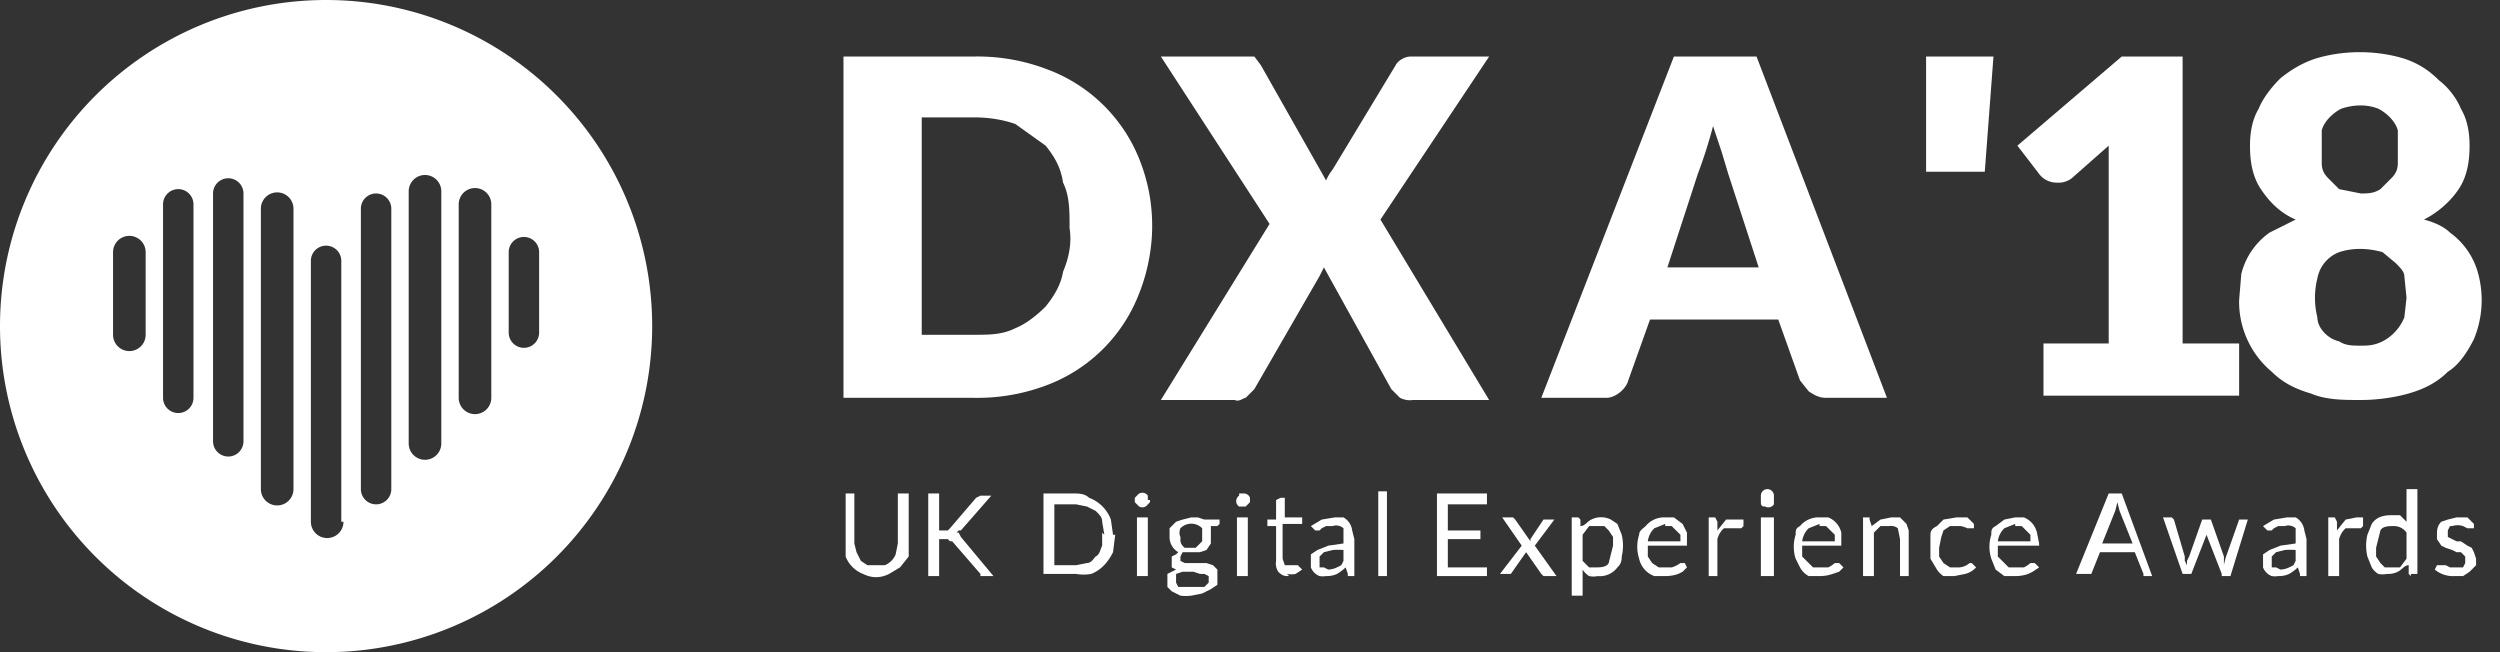 <svg height="30" width="115" xmlns="http://www.w3.org/2000/svg"><rect width="100%" height="100%" fill="#333333" stroke="none"/><g fill="#fff" fill-rule="evenodd"><path d="m53 10.4c0 1-.2 2.1-.6 3.1a7.3 7.3 0 0 1 -4.2 4.2 9 9 0 0 1 -3.4.6h-6v-15.7h6a9 9 0 0 1 3.4.6 7.3 7.3 0 0 1 4.2 4.1c.4 1 .6 2 .6 3.1zm-3.8 0c0-.7 0-1.4-.3-2-.1-.7-.4-1.2-.8-1.7l-1.4-1c-.6-.2-1.2-.3-1.9-.3h-2.4v10h2.4c.7 0 1.3 0 1.9-.3.5-.2 1-.6 1.4-1 .4-.5.7-1 .8-1.6.3-.7.4-1.4.3-2z" fill-rule="nonzero"/><path d="m58.4 10.3-5-7.7h4.3l.3.4 3 5.3a2.3 2.3 0 0 1 .3-.5l2.9-4.8c.1-.2.4-.4.7-.4h3.6l-5 7.5 5 8.3h-3.5a1 1 0 0 1 -.6-.1l-.4-.4-3.1-5.6-.2.4-3 5.2-.4.4c-.1 0-.3.2-.5.1h-3.4z"/><path d="m86.7 18.3h-2.7c-.3 0-.5-.1-.8-.3l-.4-.5-1-2.8h-5.9l-1 2.8c-.1.4-.6.8-1 .8h-3l6.1-15.7h3.8l6 15.7zm-10-6h4.2l-1.4-4.3-.3-1-.4-1.2a21.8 21.8 0 0 1 -.7 2.2z" fill-rule="nonzero"/><path d="m94 15.8h3v-7.8-1.3l-1.7 1.5a1 1 0 0 1 -.7.2 1 1 0 0 1 -.8-.4l-1-1.3 4.8-4.1h2.8v13.2h2.6v2.4h-9z"/><path d="m108.6 18.4c-.8 0-1.6 0-2.3-.3-.7-.2-1.3-.5-1.8-1a4.2 4.2 0 0 1 -1.5-3.3l.1-1.2a3.3 3.3 0 0 1 1.3-1.9l1.2-.6c-.7-.3-1.2-.8-1.6-1.4s-.5-1.3-.5-2c0-.6.1-1.2.4-1.7.2-.5.6-1 1-1.4.5-.4 1-.7 1.6-.9 1.3-.4 2.8-.4 4.1 0 .6.2 1.1.5 1.6 1 .4.3.8.8 1 1.3.3.5.4 1.1.4 1.7 0 .7-.1 1.4-.5 2s-1 1.1-1.6 1.4c.4.1.9.3 1.2.6a3.4 3.4 0 0 1 1.3 1.9 4.7 4.7 0 0 1 -.2 3c-.3.6-.7 1.2-1.2 1.5-.5.5-1.1.8-1.8 1s-1.5.3-2.2.3zm0-2.5c.3 0 .6 0 1-.2s.8-.6 1-1.1l.1-.9-.1-1c0-.2-.2-.4-.4-.6l-.6-.5c-.7-.2-1.4-.2-2 0a1.6 1.6 0 0 0 -1 1.2 3.7 3.7 0 0 0 0 1.8c0 .5.5 1 1 1.1.3.2.6.2 1 .2zm0-7c.3 0 .6 0 .9-.2l.5-.5c.2-.2.3-.4.3-.7v-.8-.7c-.1-.4-.5-.8-.9-1-.5-.2-1.1-.2-1.7 0-.4.2-.8.6-.9 1v1.5c0 .3.1.5.3.7l.5.5z" fill-rule="nonzero"/><path d="m91.3 7.9h-2.7v-5.3h3.1zm-51 18.1h.4a.9.9 0 0 0 .5-.5l.1-.5v-2.3h.5v2.9l-.4.5-.5.3c-.4.2-.8.2-1.2 0a1.4 1.4 0 0 1 -.8-.8v-2.9h.4v2.3l.1.4.2.4.3.2zm2.9-1.6h.4l.1-.1 1.2-1.4.2-.1h.5l-1.4 1.6h-.1l-.1.1h.1l.1.2 1.5 1.8h-.4-.1-.1v-.1l-1.3-1.5h-.1l-.1-.1h-.4v1.7h-.5v-3.8h.5z"/><path d="m51.3 24.6-.1.8c-.2.4-.5.8-1 1a2 2 0 0 1 -.7 0h-1.5v-3.7h1.4c.2 0 .5 0 .7.2a1.7 1.7 0 0 1 1 1l.1.7zm-.5 0-.1-.6c0-.2-.1-.3-.3-.5l-.4-.2-.5-.1h-1v2.8h1l.5-.1c.2 0 .3-.2.4-.3.2-.1.2-.3.3-.5v-.6zm2.1-1.6v.1l-.1.1a.3.3 0 0 1 -.4.1l-.2-.2v-.2l.1-.1a.3.3 0 0 1 .5 0v.2zm-.1.8v2.7h-.5v-2.7zm2 0h.3l.3.1h.7v.2l-.1.1h-.3v.8l-.2.3-.3.1h-.8l-.1.2v.2l.2.1h1l.3.1.2.2v.7l-.3.2-.4.2-.5.1a2 2 0 0 1 -.5 0l-.4-.2-.2-.2v-.3-.3l.4-.2-.2-.1v-.3-.1-.1l.2-.1.1-.1a.8.8 0 0 1 -.4-.7v-.4l.3-.3.3-.1zm.8 2.8v-.1l-.2-.1h-.2l-.3-.1h-.5l-.3.1v.4l.1.2h1.2l.2-.2zm-.8-1.4h.2l.2-.2.1-.1v-.2-.4a.7.7 0 0 0 -1 0s-.1.2 0 .4v.2a.5.5 0 0 0 .2.3zm2.7-2.2v.1l-.1.1-.1.1h-.1-.2a.3.3 0 0 1 0-.5v-.1h.2a.3.3 0 0 1 .3.2zm-.1.8v2.7h-.5v-2.7z" fill-rule="nonzero"/><path d="m59.3 26.5c-.2 0-.3 0-.5-.2a.7.7 0 0 1 -.1-.5v-1.6h-.4v-.3h.4v-.9l.2-.1h.2v.9h.8v.3h-.9v1.6l.1.3h.6l.2.2-.3.2a1 1 0 0 1 -.4 0z"/><path d="m62.3 26.5h-.2-.1v-.1l-.1-.3a2 2 0 0 1 -.4.3 1.1 1.1 0 0 1 -.5.1 1 1 0 0 1 -.3 0 .7.7 0 0 1 -.4-.4v-.3-.3l.3-.2.5-.2.7-.1v-.2-.5a.5.5 0 0 0 -.5-.1h-.3l-.2.1-.1.1h-.1-.1l-.2-.2.5-.3.6-.1h.4a.8.8 0 0 1 .4.6l.1.4zm-1.2-.3a1 1 0 0 0 .4-.1l.2-.1.1-.2v-.5a3 3 0 0 0 -.5 0l-.4.1-.2.2v.5h.2z" fill-rule="nonzero"/><path d="m63.8 22.6v3.9h-.4v-3.9zm4.6.1v.5h-1.8v1.2h1.5v.4h-1.5v1.3h1.8v.4h-2.3v-3.8zm1.6 2.4-.9-1.3h.5l.1.1.7 1v-.1l.6-.9h.5l-.9 1.2 1 1.4h-.6l-.1-.1-.7-1-.7 1h-.5z"/><path d="m72.3 27.4v-3.6h.3l.1.1v.3c.2 0 .3-.2.5-.3a1 1 0 0 1 .9 0l.3.2.2.5a2.2 2.2 0 0 1 0 1c0 .3-.1.4-.2.5a1 1 0 0 1 -.9.4 1 1 0 0 1 -.4 0 1 1 0 0 1 -.3-.3v1.2zm1.2-3.2h-.4l-.3.4v1.2l.3.3h.3c.2 0 .5 0 .6-.2l.2-.8v-.4l-.2-.3-.2-.2zm3.1-.4h.4l.4.3.2.4v.6h-1.8v.5l.2.3.3.2h.6a1.3 1.3 0 0 0 .4-.2h.2l.1.2-.2.2-.2.1a1.8 1.8 0 0 1 -.6.1h-.5a1.1 1.1 0 0 1 -.7-.8 1.8 1.8 0 0 1 0-1.1c0-.2.2-.3.3-.4a1.1 1.1 0 0 1 .9-.4zm0 .3-.5.2a1 1 0 0 0 -.3.6h1.5v-.3l-.2-.2-.2-.2h-.3z" fill-rule="nonzero"/><path d="m78.6 26.5v-2.7h.3l.1.2v.4l.4-.5h.8v.3l-.1.1h-.2-.6a1 1 0 0 0 -.3.5v1.7z"/><path d="m81.6 23v.2a.3.3 0 0 1 -.4.1c-.1 0-.2 0-.2-.2v-.2-.1a.3.3 0 0 1 .6 0zm0 .8v2.7h-.6v-2.7h.5zm2.1 0h.4a1 1 0 0 1 .6.7v.6h-1.8v.5l.3.3.2.2h.7a1.3 1.3 0 0 0 .3-.2h.2l.2.2-.2.2-.3.1a1.8 1.8 0 0 1 -.6.1h-.5a1 1 0 0 1 -.4-.4l-.2-.4a1.8 1.8 0 0 1 0-1.1c0-.2 0-.3.2-.4a1.1 1.1 0 0 1 .9-.4zm0 .3-.5.2a1 1 0 0 0 -.3.6h1.5v-.3l-.2-.2-.2-.2h-.3z" fill-rule="nonzero"/><path d="m85.7 26.5v-2.7h.3v.1l.1.3.4-.3.5-.1h.4l.3.3.1.3v2.1h-.4v-1.7l-.1-.5a.5.5 0 0 0 -.4-.1h-.4l-.3.3v2zm5-2.2h-.2a1.4 1.4 0 0 0 -.3-.1h-.5l-.3.2-.1.3-.1.5v.4l.2.3.3.2h.3a.8.8 0 0 0 .6-.2h.1l.2.2a1 1 0 0 1 -.5.3l-.5.1h-.5a1 1 0 0 1 -.3-.3l-.3-.5v-.5-.6c0-.2.1-.3.3-.4l.3-.3.6-.1h.5l.3.3v.2z"/><path d="m92.7 23.8h.4a1 1 0 0 1 .6.7l.1.5v.1h-1.9v.5l.3.3.2.2h.7a1.3 1.3 0 0 0 .3-.2h.2l.2.2-.3.2-.2.1a1.8 1.8 0 0 1 -.6.1h-.5l-.4-.3-.2-.5a1.8 1.8 0 0 1 0-1.1c0-.2 0-.3.2-.4l.4-.3zm0 .3-.5.2a1 1 0 0 0 -.3.6h1.5v-.3l-.2-.2-.2-.2h-.3zm6.4 2.4h-.3-.2v-.1l-.4-1h-1.6l-.4 1h-.7l1.5-3.7h.6l1.4 3.8zm-2.4-1.5h1.4l-.6-1.5-.1-.4a9.2 9.2 0 0 1 -.1.4z" fill-rule="nonzero"/><path d="m99.5 23.8h.4l.1.1.5 1.7v.2l.1.2v-.2l.1-.2.6-1.7h.4l.6 1.7v.4a2.9 2.9 0 0 1 .1-.4l.6-1.7h.4l-.8 2.6h-.4v-.1l-.7-1.8v-.1-.1.2l-.7 1.8h-.4z"/><path d="m106.1 26.5h-.2-.1v-.1l-.1-.3a2 2 0 0 1 -.4.3 1.1 1.1 0 0 1 -.5.1 1 1 0 0 1 -.3 0 .7.7 0 0 1 -.4-.4v-.3-.3l.3-.2.5-.2.7-.1v-.2-.5a.5.5 0 0 0 -.5-.1h-.3l-.2.1-.1.1h-.1-.1l-.2-.2.5-.3.6-.1h.4a.8.8 0 0 1 .4.6l.1.4zm-1.2-.3a1 1 0 0 0 .4-.1l.2-.1.1-.2v-.5a3 3 0 0 0 -.5 0l-.4.1-.2.2v.5h.2z" fill-rule="nonzero"/><path d="m107.1 26.5v-2.7h.3l.1.2v.4l.4-.5.5-.1h.3v.4l-.1.1h-.7a1 1 0 0 0 -.3.5v1.7z"/><path d="m110.9 26.5-.1-.1v-.4c-.2 0-.3.2-.5.3a1 1 0 0 1 -.5.1 1 1 0 0 1 -.4 0 .9.9 0 0 1 -.3-.3l-.2-.5a2.2 2.2 0 0 1 0-1l.2-.5c.2-.3.5-.4.9-.4h.4l.3.3v-1.5h.5v3.9h-.3zm-1-.4h.5l.3-.4v-1.2a.7.7 0 0 0 -.6-.3c-.2 0-.5 0-.6.2l-.2.8v.4l.2.3.2.2h.3z" fill-rule="nonzero"/><path d="m113.8 24.3h-.1-.2l-.2-.1a.8.8 0 0 0 -.5 0h-.1l-.1.2v.3l.2.1.2.1h.2l.3.2.2.1.1.2.1.3v.3l-.3.3-.3.2h-.4a1.3 1.3 0 0 1 -.9-.3l.1-.2h.4l.2.1h.6l.1-.2v-.1-.2l-.2-.2h-.2l-.2-.1-.3-.1-.2-.1-.2-.3v-.2c0-.2 0-.4.2-.6l.3-.1.4-.1h.5l.3.3z"/><path d="m15 0a15 15 0 1 0 0 30 15 15 0 0 0 0-30zm-8.3 15.4a.7.7 0 0 1 -1.5 0v-3.8a.7.7 0 1 1 1.5 0zm2.2 2.9a.7.7 0 1 1 -1.4 0v-8.9a.7.7 0 1 1 1.4 0v8.8zm2.3 2a.7.7 0 0 1 -1.4 0v-11.4a.7.7 0 0 1 1.4 0v11.5zm2.3 2.2a.7.7 0 1 1 -1.5 0v-12.9a.7.7 0 0 1 1.5 0v12.8zm2.3 1.5a.7.7 0 0 1 -1.5 0v-12a.7.7 0 1 1 1.4 0v12zm2.2-1.5a.7.7 0 1 1 -1.4 0v-12.9a.7.7 0 1 1 1.4 0v12.8zm2.3-2.1a.7.7 0 1 1 -1.5 0v-11.6a.7.7 0 0 1 1.5 0v11.5zm2.3-2.1a.7.7 0 1 1 -1.5 0v-8.9a.7.7 0 1 1 1.5 0v8.8zm2.2-3a.7.7 0 1 1 -1.4 0v-3.7a.7.7 0 0 1 1.4 0v3.8z" fill-rule="nonzero"/></g></svg>